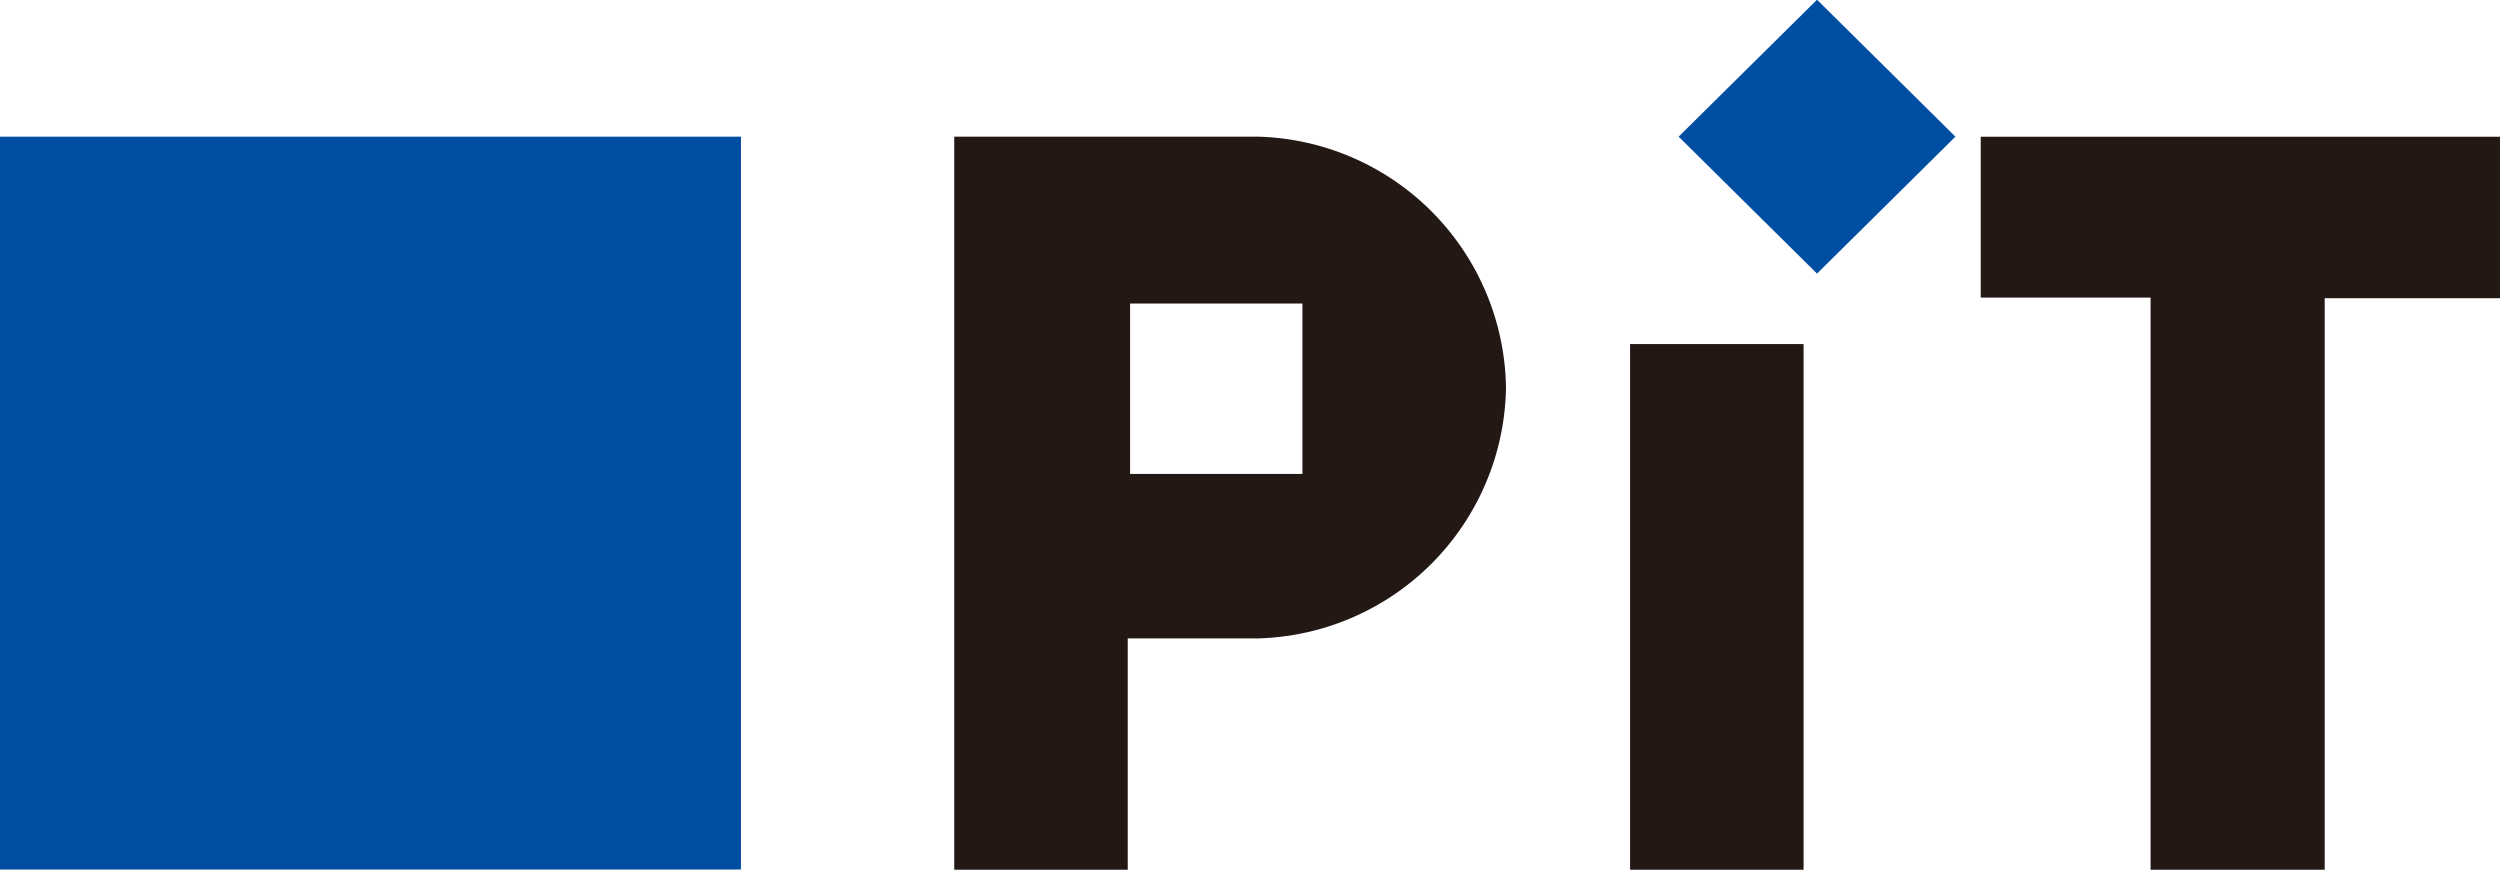 <svg xmlns="http://www.w3.org/2000/svg" width="115" height="40" viewBox="0 0 115 40"><path d="M34.084 40.008H0V6.286h34.084v33.722zM89.949 6.286l-6.366 6.3-6.366-6.3 6.366-6.3z" fill-rule="evenodd" fill="#004ea2"/><path d="M74.984 15.828v24.18h7.981v-24.18h-7.981zM115 6.286v7.43h-8.064v26.292h-8.009V13.689h-7.814v-7.4H115zm-57.145 0h-13.96v33.722h7.981V29.367h5.979a11.726 11.726 0 0 0 11.421-11.54A11.726 11.726 0 0 0 57.855 6.286zM59.909 21.8h-7.925v-7.837h7.926V21.8z" fill="#241815" fill-rule="evenodd"/></svg>